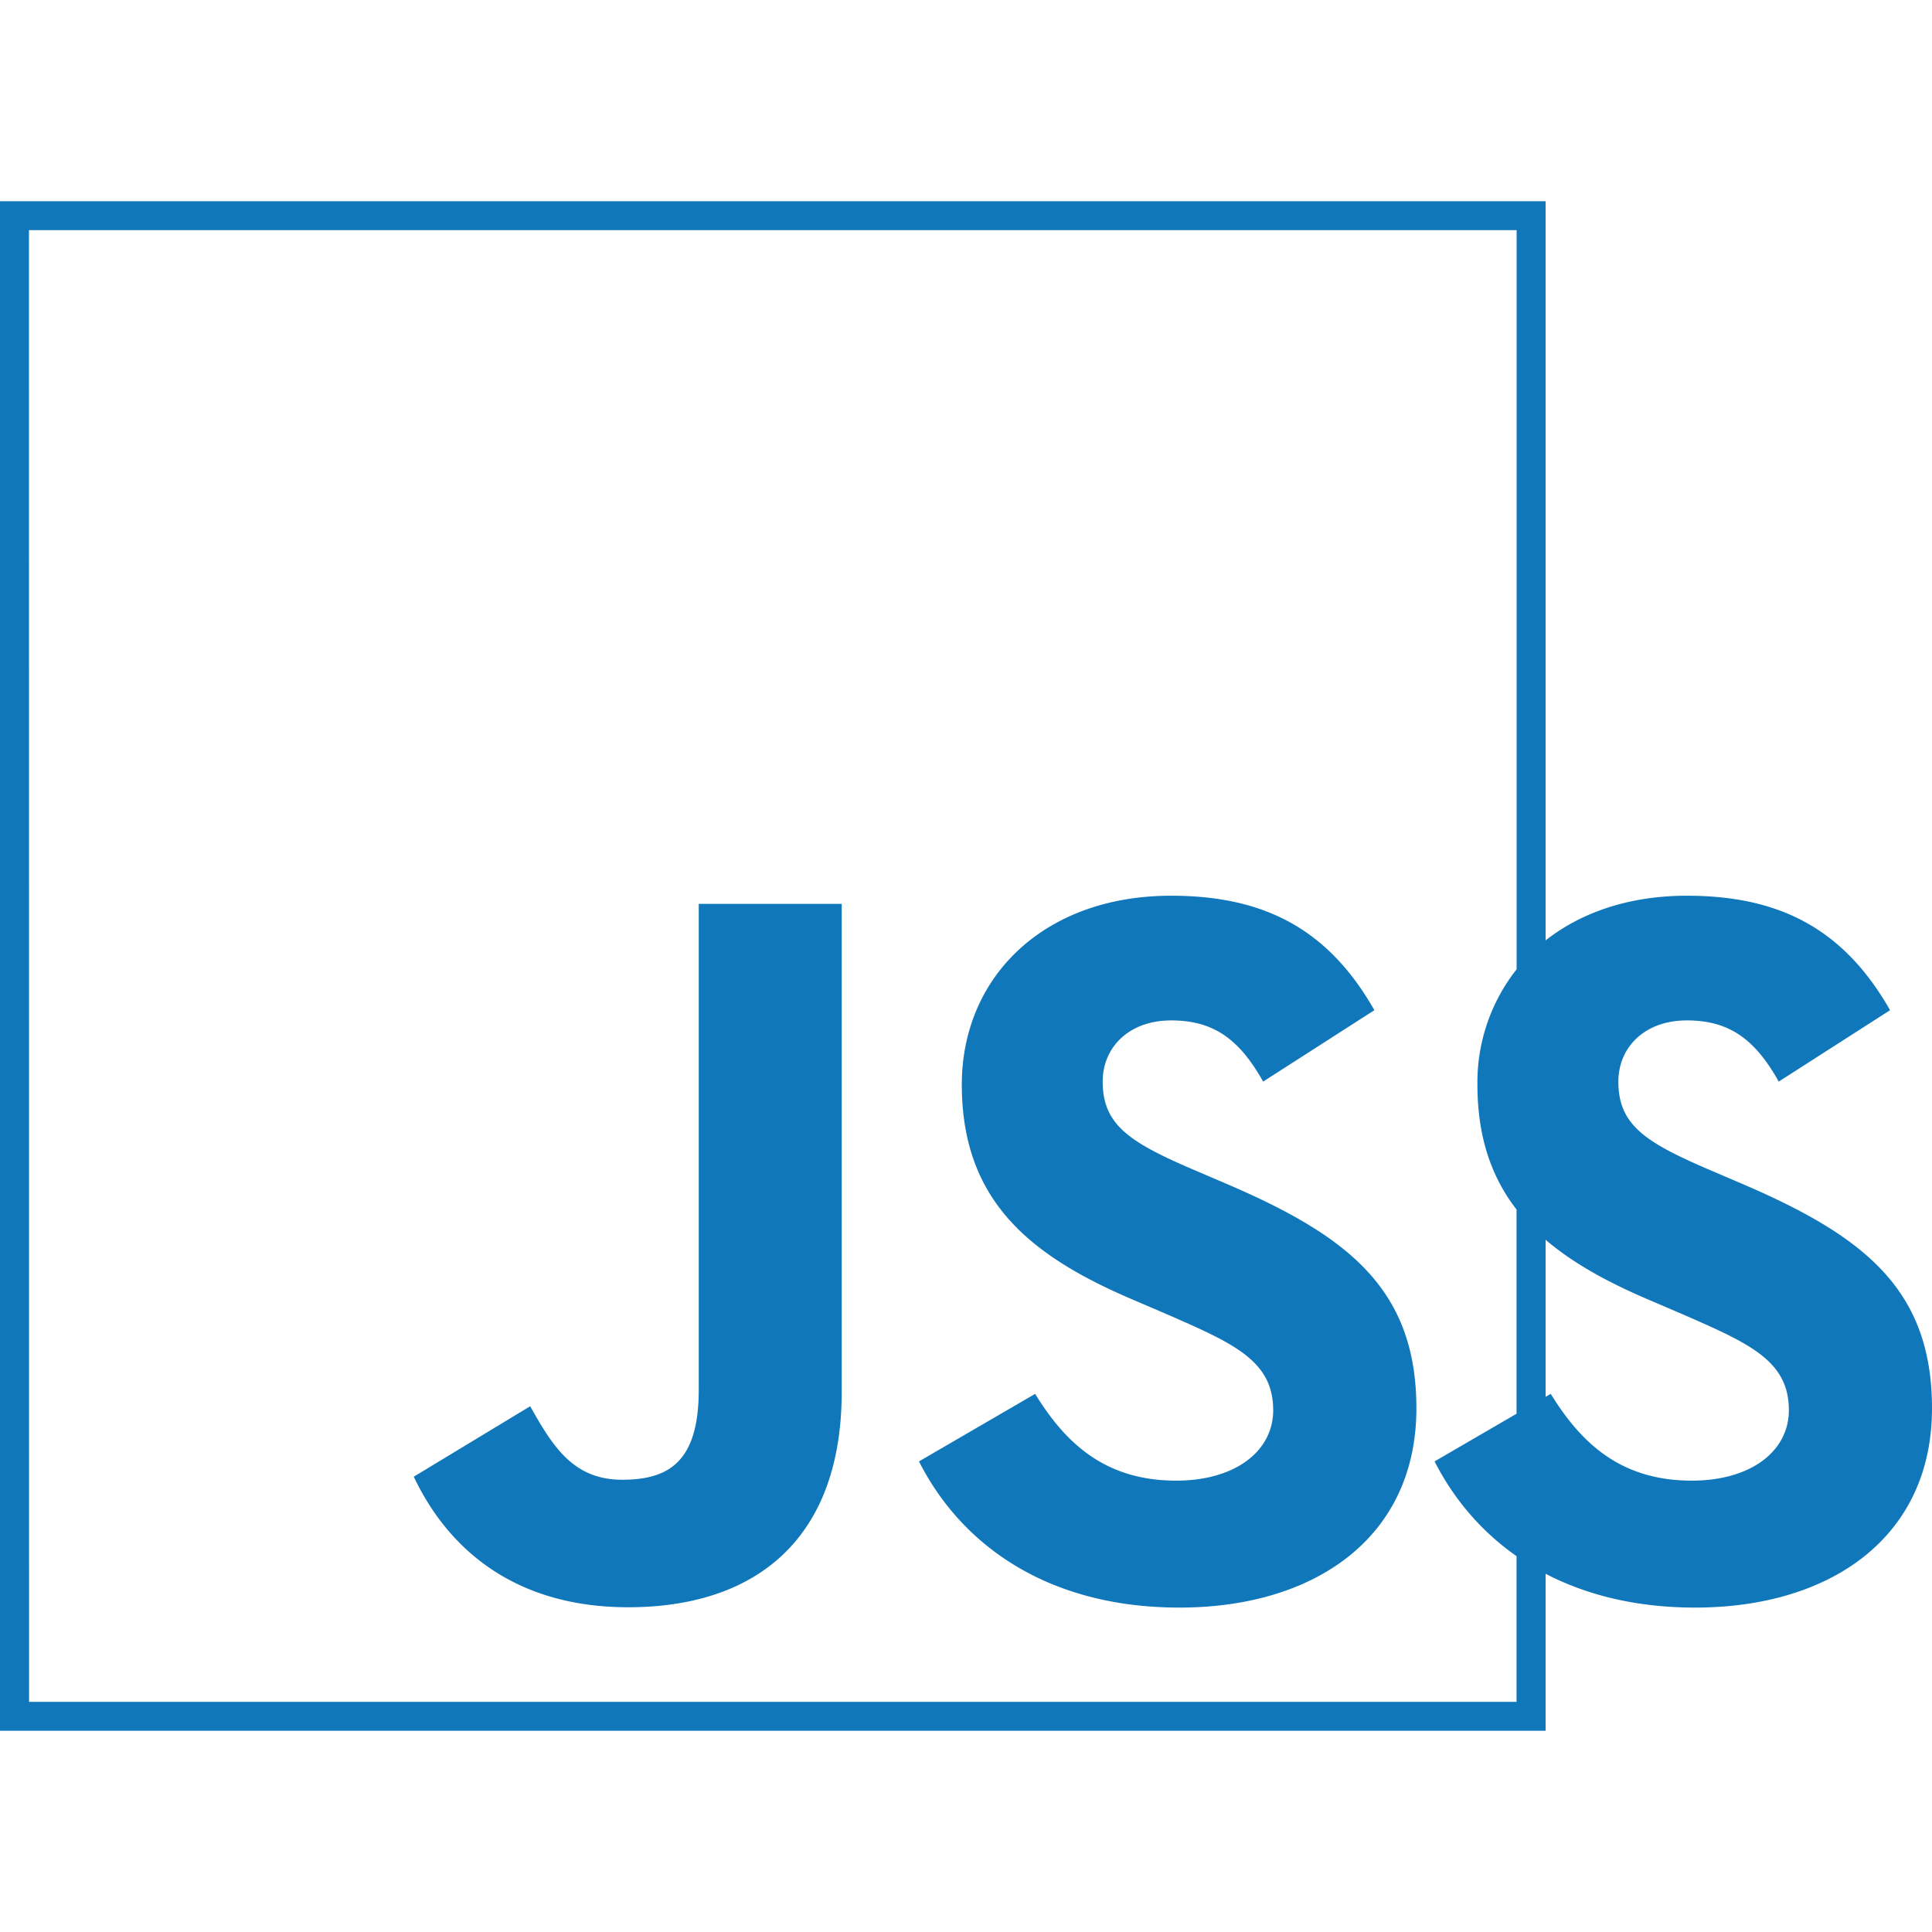 <svg role="img" width="32px" height="32px" viewBox="0 0 24 24" xmlns="http://www.w3.org/2000/svg"><title>JSS</title><path fill="#17b7a" d="M0 2.5v19h19.2v-1.95c.506.263 1.124.42 1.857.42 1.687 0 2.943-.877 2.943-2.475 0-1.483-.852-2.143-2.36-2.79l-.444-.19c-.762-.33-1.092-.546-1.092-1.078 0-.431.33-.761.85-.761.51 0 .838.215 1.142.76l1.383-.887c-.585-1.029-1.396-1.422-2.525-1.422-.715 0-1.312.207-1.754.555V2.5zm.36.359h18.48v9.182a2.266 2.266 0 00-.487 1.432c0 .654.176 1.152.486 1.552v2.537l-1.018.592c.232.456.57.864 1.018 1.177v1.81H.361zm14.188 8.268c-1.586 0-2.6 1.014-2.6 2.346 0 1.445.85 2.13 2.132 2.675l.443.19c.81.355 1.293.57 1.293 1.18 0 .508-.47.875-1.205.875-.876 0-1.371-.457-1.752-1.078l-1.443.839c.521 1.03 1.587 1.816 3.236 1.816 1.687 0 2.943-.876 2.943-2.475 0-1.483-.852-2.143-2.361-2.79l-.444-.19c-.762-.33-1.092-.546-1.092-1.078 0-.431.33-.761.85-.761.51 0 .838.215 1.143.76l1.382-.887c-.584-1.029-1.396-1.422-2.525-1.422zm-5.868.101v6.038c0 .888-.368 1.116-.951 1.116-.61 0-.864-.418-1.143-.913l-1.446.875c.419.886 1.242 1.622 2.664 1.622 1.574 0 2.652-.837 2.652-2.676v-6.062zm10.52 4.173c.345.295.781.532 1.286.747l.443.19c.81.355 1.293.57 1.293 1.18 0 .508-.47.875-1.206.875-.876 0-1.37-.457-1.752-1.078l-.064.037z"/></svg>